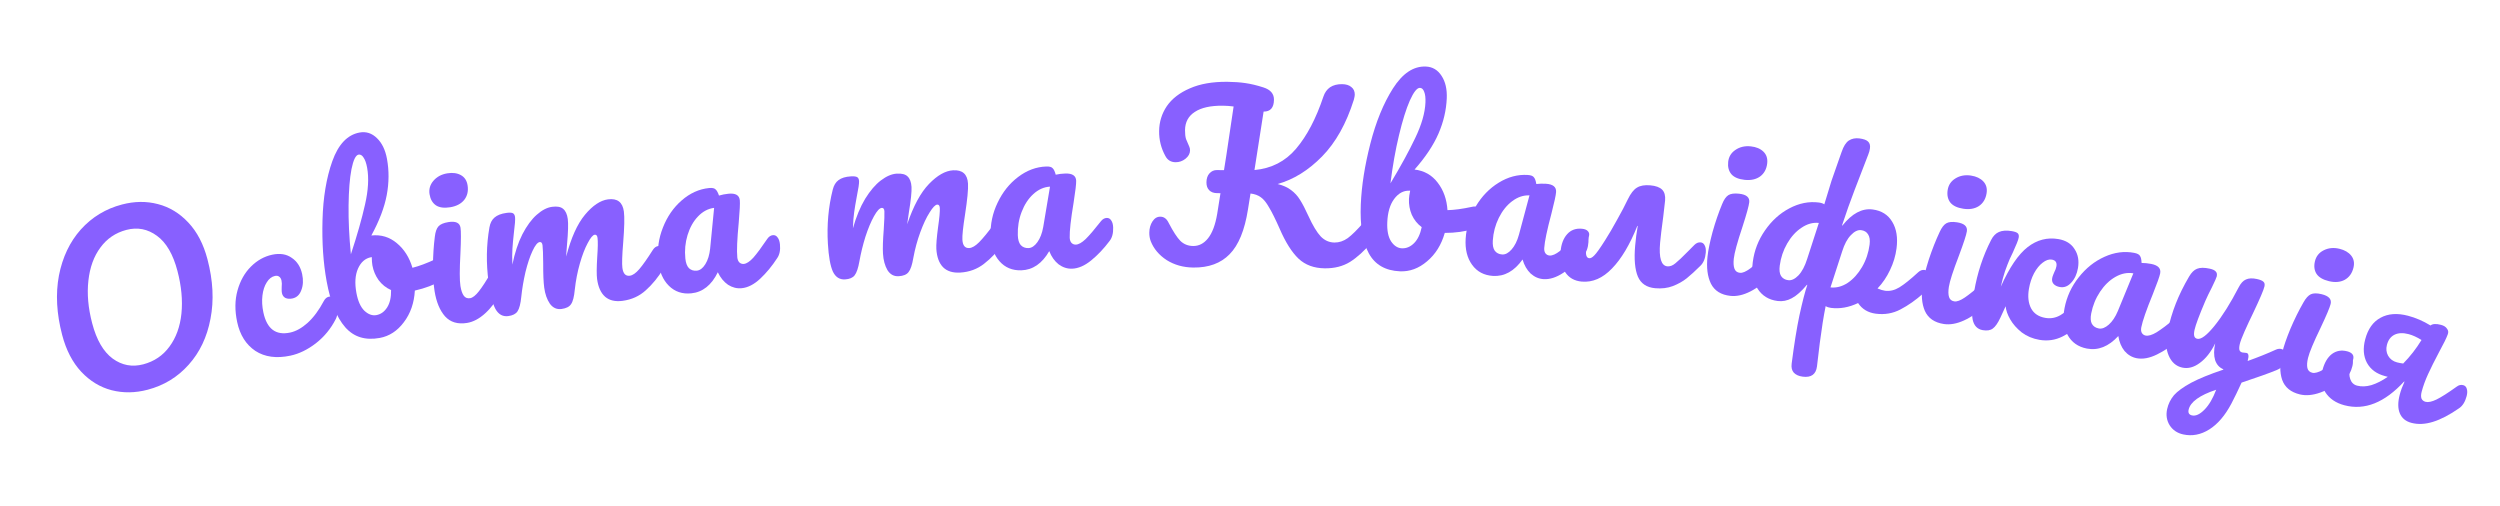 <svg width="311" height="63" viewBox="0 0 311 63" fill="none" xmlns="http://www.w3.org/2000/svg"><path d="M18.369 48.482C16.815 48.89 15.318 48.91 13.877 48.541C12.454 48.169 11.2 47.406 10.113 46.255C9.022 45.085 8.229 43.558 7.734 41.672C7.037 39.019 6.903 36.553 7.331 34.276C7.777 31.994 8.685 30.085 10.054 28.549C11.442 27.009 13.148 25.973 15.173 25.441C16.727 25.033 18.215 25.015 19.638 25.388C21.079 25.756 22.345 26.525 23.436 27.694C24.522 28.846 25.313 30.365 25.808 32.25C26.505 34.904 26.631 37.372 26.185 39.654C25.756 41.931 24.849 43.84 23.461 45.38C22.092 46.916 20.394 47.95 18.369 48.482ZM17.819 45.323C19.181 44.965 20.267 44.232 21.077 43.123C21.904 42.01 22.402 40.638 22.571 39.007C22.736 37.359 22.57 35.592 22.075 33.707C21.529 31.629 20.68 30.172 19.528 29.337C18.37 28.483 17.102 28.238 15.723 28.6C14.378 28.953 13.301 29.684 12.491 30.793C11.677 31.884 11.178 33.256 10.997 34.908C10.81 36.544 10.967 38.313 11.467 40.216C12.012 42.294 12.864 43.759 14.021 44.612C15.174 45.448 16.44 45.685 17.819 45.323Z" fill="#8860FF"/><path d="M36.128 44.243C34.398 44.612 32.944 44.416 31.766 43.652C30.601 42.867 29.847 41.672 29.504 40.065C29.198 38.635 29.213 37.322 29.548 36.124C29.883 34.927 30.438 33.94 31.214 33.166C31.989 32.391 32.872 31.898 33.86 31.686C34.831 31.479 35.644 31.61 36.298 32.079C36.966 32.527 37.396 33.201 37.588 34.101C37.747 34.843 37.713 35.505 37.487 36.089C37.279 36.669 36.91 37.015 36.38 37.128C36.045 37.2 35.754 37.179 35.508 37.066C35.28 36.948 35.136 36.748 35.075 36.466C35.049 36.342 35.036 36.197 35.038 36.031C35.039 35.864 35.041 35.744 35.044 35.67C35.075 35.386 35.067 35.129 35.018 34.9C34.969 34.67 34.869 34.507 34.719 34.41C34.587 34.309 34.415 34.281 34.203 34.326C33.797 34.413 33.457 34.68 33.183 35.126C32.906 35.554 32.727 36.1 32.647 36.763C32.567 37.426 32.607 38.129 32.765 38.87C33.203 40.918 34.313 41.751 36.096 41.37C36.82 41.215 37.545 40.811 38.273 40.157C39.015 39.482 39.688 38.572 40.293 37.428C40.452 37.135 40.663 36.961 40.928 36.904C41.158 36.855 41.357 36.923 41.526 37.109C41.712 37.29 41.845 37.566 41.924 37.937C42.068 38.608 42.017 39.191 41.772 39.686C41.161 40.888 40.334 41.895 39.289 42.709C38.259 43.501 37.205 44.013 36.128 44.243Z" fill="#8860FF"/><path d="M54.557 32.112C54.788 32.07 54.987 32.153 55.153 32.361C55.32 32.569 55.436 32.851 55.501 33.206C55.582 33.65 55.583 34.007 55.504 34.279C55.422 34.532 55.256 34.728 55.006 34.865C54.009 35.433 52.876 35.861 51.607 36.148C51.522 37.687 51.065 39 50.236 40.088C49.426 41.172 48.425 41.823 47.236 42.041C45.442 42.369 44.012 41.925 42.945 40.707C41.878 39.489 41.107 37.584 40.633 34.992C40.213 32.701 40.042 30.163 40.12 27.378C40.194 24.575 40.6 22.133 41.339 20.053C42.092 17.951 43.223 16.763 44.733 16.486C45.549 16.337 46.271 16.572 46.898 17.191C47.522 17.792 47.937 18.652 48.142 19.771C48.408 21.227 48.398 22.725 48.111 24.264C47.824 25.803 47.185 27.479 46.196 29.294C47.402 29.165 48.461 29.485 49.372 30.254C50.281 31.005 50.926 32.025 51.309 33.313C52.133 33.107 53.095 32.747 54.194 32.234C54.294 32.179 54.415 32.138 54.557 32.112ZM44.603 19.235C44.248 19.3 43.954 19.904 43.723 21.048C43.507 22.17 43.386 23.669 43.363 25.546C43.339 27.422 43.435 29.45 43.651 31.631C44.43 29.268 45.016 27.207 45.409 25.446C45.817 23.665 45.904 22.135 45.67 20.857C45.566 20.288 45.416 19.866 45.218 19.59C45.039 19.311 44.834 19.193 44.603 19.235ZM46.825 39.198C47.376 39.097 47.822 38.777 48.164 38.237C48.505 37.698 48.667 36.98 48.65 36.084C48.032 35.812 47.516 35.401 47.104 34.853C46.709 34.301 46.45 33.688 46.327 33.013C46.281 32.765 46.255 32.421 46.248 31.982L46.168 31.996C45.44 32.13 44.894 32.606 44.53 33.425C44.181 34.223 44.116 35.226 44.337 36.433C44.523 37.445 44.85 38.183 45.321 38.648C45.809 39.109 46.311 39.292 46.825 39.198Z" fill="#8860FF"/><path d="M56.001 25.783C55.253 25.904 54.664 25.825 54.235 25.547C53.804 25.25 53.538 24.791 53.437 24.167C53.337 23.543 53.494 22.987 53.909 22.5C54.339 21.992 54.92 21.679 55.651 21.561C56.31 21.455 56.87 21.529 57.332 21.784C57.794 22.039 58.072 22.46 58.166 23.049C58.281 23.762 58.141 24.369 57.747 24.871C57.349 25.356 56.768 25.66 56.001 25.783ZM58.099 40.173C56.941 40.36 56.028 40.086 55.362 39.352C54.713 38.616 54.279 37.57 54.061 36.216C53.932 35.414 53.865 34.373 53.86 33.094C53.87 31.794 53.948 30.575 54.094 29.436C54.162 28.84 54.313 28.414 54.546 28.157C54.779 27.9 55.189 27.724 55.778 27.629C56.686 27.483 57.19 27.713 57.287 28.319C57.359 28.764 57.356 29.825 57.279 31.502C57.167 33.531 57.167 34.893 57.279 35.588C57.365 36.123 57.502 36.521 57.69 36.783C57.879 37.045 58.142 37.149 58.481 37.095C58.802 37.043 59.167 36.756 59.576 36.233C59.986 35.71 60.514 34.902 61.161 33.811C61.335 33.527 61.555 33.364 61.823 33.32C62.054 33.283 62.25 33.361 62.409 33.555C62.586 33.746 62.705 34.029 62.765 34.403C62.88 35.116 62.799 35.695 62.524 36.142C61.107 38.583 59.632 39.926 58.099 40.173Z" fill="#8860FF"/><path d="M63.228 39.321C62.548 39.412 62.018 39.118 61.636 38.441C61.272 37.761 60.985 36.633 60.775 35.059C60.465 32.733 60.501 30.479 60.884 28.297C60.976 27.757 61.185 27.346 61.512 27.066C61.855 26.766 62.357 26.571 63.019 26.483C63.377 26.435 63.633 26.446 63.788 26.517C63.943 26.587 64.037 26.748 64.071 26.998C64.109 27.284 64.061 27.946 63.926 28.984C63.843 29.724 63.783 30.369 63.747 30.92C63.709 31.453 63.707 32.118 63.74 32.915C64.037 31.455 64.452 30.198 64.985 29.143C65.536 28.087 66.13 27.279 66.766 26.721C67.417 26.142 68.056 25.811 68.682 25.728C69.308 25.644 69.766 25.729 70.054 25.982C70.361 26.232 70.553 26.653 70.632 27.243C70.709 27.816 70.677 28.876 70.537 30.424C70.48 31.088 70.446 31.584 70.436 31.913C71.037 29.593 71.816 27.859 72.774 26.712C73.732 25.564 74.685 24.927 75.633 24.8C76.796 24.645 77.455 25.149 77.61 26.312C77.704 27.01 77.675 28.298 77.525 30.175C77.392 31.777 77.359 32.829 77.426 33.33C77.522 34.046 77.829 34.369 78.348 34.3C78.706 34.252 79.097 33.981 79.523 33.487C79.965 32.973 80.531 32.169 81.223 31.075C81.404 30.796 81.629 30.639 81.898 30.603C82.13 30.572 82.323 30.655 82.477 30.854C82.649 31.049 82.76 31.335 82.81 31.71C82.906 32.426 82.81 33.004 82.522 33.443C81.879 34.493 81.151 35.383 80.338 36.111C79.542 36.836 78.581 37.274 77.453 37.424C76.541 37.546 75.817 37.378 75.283 36.921C74.746 36.446 74.411 35.708 74.277 34.706C74.21 34.205 74.216 33.294 74.295 31.972C74.377 30.814 74.39 30.02 74.332 29.59C74.294 29.304 74.177 29.174 73.98 29.2C73.747 29.231 73.457 29.58 73.109 30.245C72.758 30.893 72.433 31.738 72.135 32.779C71.837 33.82 71.627 34.905 71.504 36.032C71.421 36.917 71.265 37.521 71.035 37.843C70.823 38.163 70.43 38.361 69.858 38.437C69.267 38.516 68.783 38.298 68.405 37.784C68.042 37.249 67.807 36.58 67.7 35.775C67.609 35.094 67.567 34.099 67.574 32.786C67.565 31.622 67.536 30.861 67.489 30.503C67.45 30.217 67.333 30.087 67.136 30.113C66.868 30.149 66.571 30.516 66.245 31.215C65.919 31.914 65.626 32.791 65.367 33.846C65.124 34.898 64.951 35.922 64.848 36.92C64.763 37.787 64.607 38.391 64.379 38.73C64.167 39.05 63.783 39.247 63.228 39.321Z" fill="#8860FF"/><path d="M85.996 36.49C84.883 36.603 83.953 36.289 83.206 35.549C82.46 34.808 82.02 33.782 81.887 32.471C81.741 31.035 81.935 29.645 82.47 28.302C83.003 26.942 83.778 25.82 84.796 24.936C85.829 24.033 86.965 23.518 88.204 23.392C88.599 23.352 88.868 23.407 89.01 23.555C89.168 23.684 89.312 23.942 89.442 24.328C89.812 24.218 90.203 24.142 90.617 24.1C91.496 24.01 91.968 24.28 92.032 24.909C92.07 25.286 92.027 26.197 91.902 27.643C91.699 29.751 91.638 31.208 91.72 32.017C91.748 32.286 91.832 32.495 91.974 32.644C92.135 32.791 92.322 32.853 92.538 32.832C92.879 32.797 93.27 32.539 93.711 32.059C94.15 31.561 94.733 30.776 95.459 29.704C95.649 29.431 95.878 29.281 96.148 29.253C96.381 29.23 96.572 29.319 96.719 29.522C96.885 29.723 96.987 30.012 97.025 30.389C97.098 31.107 96.984 31.681 96.683 32.111C96.04 33.102 95.337 33.953 94.575 34.666C93.813 35.378 93.045 35.774 92.273 35.852C91.68 35.913 91.113 35.771 90.57 35.427C90.043 35.063 89.618 34.544 89.296 33.869C88.515 35.472 87.415 36.346 85.996 36.49ZM86.69 33.671C87.085 33.63 87.438 33.359 87.75 32.855C88.062 32.352 88.259 31.706 88.343 30.917L88.836 25.859C88.083 25.954 87.412 26.312 86.822 26.935C86.248 27.537 85.818 28.307 85.532 29.243C85.246 30.179 85.155 31.15 85.257 32.156C85.313 32.713 85.463 33.115 85.706 33.362C85.967 33.608 86.295 33.711 86.69 33.671Z" fill="#8860FF"/><path d="M105.124 34.758C104.439 34.798 103.931 34.467 103.6 33.763C103.287 33.058 103.084 31.913 102.99 30.327C102.851 27.985 103.052 25.739 103.594 23.592C103.725 23.059 103.964 22.666 104.31 22.41C104.674 22.135 105.189 21.978 105.855 21.939C106.216 21.917 106.471 21.947 106.62 22.029C106.77 22.11 106.852 22.277 106.867 22.529C106.884 22.818 106.787 23.474 106.577 24.5C106.439 25.231 106.333 25.87 106.257 26.417C106.18 26.946 106.128 27.609 106.103 28.407C106.507 26.972 107.013 25.749 107.622 24.736C108.249 23.722 108.9 22.96 109.575 22.45C110.267 21.921 110.928 21.638 111.559 21.6C112.189 21.563 112.639 21.681 112.909 21.954C113.196 22.226 113.357 22.66 113.393 23.255C113.427 23.831 113.318 24.886 113.065 26.42C112.959 27.078 112.889 27.57 112.854 27.898C113.624 25.628 114.528 23.956 115.568 22.881C116.607 21.807 117.604 21.242 118.559 21.185C119.73 21.115 120.351 21.666 120.42 22.838C120.462 23.54 120.339 24.823 120.052 26.684C119.802 28.272 119.693 29.318 119.723 29.823C119.765 30.544 120.048 30.889 120.571 30.858C120.931 30.836 121.342 30.595 121.802 30.134C122.28 29.653 122.904 28.893 123.674 27.852C123.876 27.587 124.111 27.447 124.382 27.431C124.616 27.417 124.803 27.514 124.942 27.723C125.099 27.931 125.188 28.224 125.211 28.602C125.253 29.323 125.115 29.892 124.797 30.308C124.078 31.309 123.287 32.143 122.422 32.809C121.576 33.474 120.585 33.84 119.45 33.908C118.531 33.962 117.821 33.742 117.322 33.247C116.821 32.734 116.541 31.974 116.481 30.965C116.451 30.46 116.524 29.552 116.699 28.239C116.866 27.09 116.937 26.299 116.911 25.867C116.894 25.578 116.786 25.44 116.588 25.452C116.354 25.466 116.039 25.792 115.643 26.43C115.245 27.05 114.86 27.869 114.486 28.886C114.113 29.902 113.823 30.968 113.618 32.084C113.471 32.96 113.271 33.551 113.018 33.855C112.783 34.158 112.377 34.327 111.8 34.361C111.206 34.397 110.739 34.144 110.399 33.604C110.077 33.044 109.891 32.359 109.843 31.548C109.802 30.863 109.834 29.867 109.937 28.559C110.013 27.397 110.04 26.636 110.019 26.276C110.001 25.987 109.894 25.849 109.696 25.861C109.425 25.877 109.102 26.221 108.726 26.895C108.35 27.568 107.994 28.421 107.657 29.454C107.339 30.485 107.091 31.494 106.915 32.481C106.767 33.34 106.567 33.931 106.315 34.253C106.079 34.556 105.683 34.724 105.124 34.758Z" fill="#8860FF"/><path d="M127.053 33.627C125.934 33.662 125.028 33.285 124.335 32.495C123.641 31.704 123.273 30.65 123.231 29.333C123.185 27.89 123.475 26.517 124.102 25.215C124.728 23.894 125.579 22.828 126.654 22.017C127.747 21.188 128.916 20.753 130.161 20.713C130.558 20.701 130.823 20.773 130.954 20.932C131.103 21.071 131.229 21.338 131.332 21.732C131.708 21.648 132.104 21.599 132.519 21.586C133.403 21.558 133.855 21.859 133.876 22.491C133.888 22.87 133.781 23.776 133.556 25.21C133.208 27.298 133.046 28.748 133.072 29.56C133.081 29.831 133.151 30.045 133.283 30.203C133.432 30.361 133.615 30.437 133.832 30.43C134.174 30.419 134.582 30.189 135.056 29.74C135.528 29.274 136.164 28.531 136.962 27.512C137.17 27.253 137.41 27.119 137.681 27.11C137.915 27.102 138.099 27.205 138.232 27.417C138.384 27.629 138.465 27.924 138.477 28.303C138.5 29.025 138.347 29.59 138.017 29.998C137.307 30.942 136.547 31.742 135.737 32.401C134.927 33.059 134.134 33.4 133.359 33.425C132.763 33.444 132.207 33.263 131.689 32.882C131.188 32.483 130.8 31.935 130.525 31.24C129.636 32.785 128.478 33.581 127.053 33.627ZM127.94 30.862C128.337 30.849 128.708 30.603 129.054 30.122C129.4 29.641 129.641 29.011 129.779 28.23L130.621 23.218C129.864 23.26 129.169 23.571 128.538 24.151C127.923 24.713 127.441 25.451 127.091 26.365C126.741 27.279 126.583 28.241 126.615 29.252C126.633 29.811 126.754 30.223 126.979 30.486C127.223 30.75 127.543 30.875 127.94 30.862Z" fill="#8860FF"/><path d="M170.395 27.268C170.63 27.27 170.809 27.381 170.933 27.599C171.075 27.817 171.144 28.115 171.14 28.494C171.132 29.198 170.955 29.756 170.607 30.168C169.729 31.205 168.845 32.008 167.954 32.576C167.063 33.125 166.014 33.394 164.804 33.38C163.468 33.366 162.381 32.966 161.541 32.18C160.701 31.377 159.92 30.141 159.198 28.472C158.67 27.275 158.228 26.386 157.874 25.804C157.537 25.204 157.199 24.786 156.858 24.547C156.518 24.291 156.087 24.133 155.564 24.073L155.244 26.073C154.837 28.65 154.076 30.501 152.963 31.626C151.867 32.752 150.363 33.304 148.45 33.283C147.204 33.269 146.097 32.959 145.129 32.353C144.179 31.729 143.52 30.945 143.151 30.002C143.028 29.676 142.969 29.323 142.973 28.944C142.979 28.403 143.111 27.935 143.368 27.541C143.625 27.146 143.952 26.951 144.349 26.956C144.584 26.958 144.781 27.024 144.942 27.152C145.104 27.262 145.255 27.462 145.396 27.752C145.944 28.805 146.424 29.542 146.834 29.962C147.263 30.381 147.793 30.595 148.425 30.602C149.147 30.61 149.764 30.291 150.277 29.647C150.808 28.985 151.189 27.969 151.42 26.6L151.828 24.032L151.394 24.027C150.979 24.023 150.656 23.902 150.423 23.664C150.191 23.427 150.078 23.101 150.082 22.686C150.087 22.216 150.209 21.848 150.446 21.58C150.702 21.294 151.011 21.152 151.372 21.157L152.265 21.166C152.401 20.283 152.498 19.671 152.556 19.328L153.462 13.245C152.993 13.186 152.551 13.154 152.136 13.15C150.602 13.133 149.435 13.391 148.635 13.924C147.835 14.438 147.429 15.192 147.418 16.185C147.413 16.636 147.454 17.007 147.542 17.297C147.647 17.568 147.779 17.877 147.938 18.221C148.008 18.367 148.043 18.529 148.041 18.71C148.036 19.107 147.843 19.457 147.46 19.76C147.096 20.045 146.689 20.185 146.237 20.18C145.66 20.173 145.238 19.916 144.973 19.408C144.442 18.445 144.183 17.413 144.195 16.312C144.207 15.175 144.525 14.14 145.149 13.209C145.791 12.277 146.747 11.538 148.017 10.992C149.287 10.429 150.851 10.157 152.71 10.177C153.523 10.186 154.262 10.239 154.929 10.337C155.614 10.435 156.361 10.614 157.171 10.876C158.052 11.156 158.489 11.667 158.481 12.407C158.47 13.399 158.04 13.891 157.192 13.882L156.056 21.154C158.17 20.96 159.895 20.076 161.23 18.502C162.583 16.91 163.717 14.748 164.632 12.014C164.8 11.51 165.075 11.125 165.457 10.858C165.857 10.592 166.355 10.462 166.95 10.469C167.456 10.474 167.843 10.596 168.111 10.833C168.397 11.053 168.538 11.37 168.534 11.786C168.532 11.912 168.494 12.119 168.418 12.407C167.483 15.376 166.167 17.726 164.469 19.459C162.771 21.191 160.926 22.335 158.935 22.891C159.619 23.061 160.176 23.311 160.605 23.64C161.053 23.97 161.428 24.381 161.729 24.871C162.031 25.344 162.376 26.007 162.763 26.859C163.31 28.057 163.824 28.911 164.306 29.422C164.788 29.914 165.354 30.164 166.004 30.171C166.581 30.178 167.134 29.994 167.661 29.621C168.189 29.229 168.855 28.569 169.66 27.639C169.879 27.389 170.124 27.265 170.395 27.268Z" fill="#8860FF"/><path d="M183.501 25.691C183.735 25.701 183.91 25.826 184.027 26.066C184.143 26.306 184.194 26.606 184.178 26.967C184.159 27.418 184.081 27.767 183.944 28.014C183.808 28.243 183.603 28.397 183.329 28.476C182.231 28.808 181.031 28.975 179.73 28.974C179.306 30.456 178.57 31.635 177.521 32.512C176.49 33.39 175.371 33.803 174.163 33.752C172.341 33.676 171.045 32.925 170.274 31.502C169.503 30.078 169.173 28.049 169.284 25.416C169.382 23.09 169.778 20.577 170.47 17.878C171.163 15.161 172.099 12.87 173.28 11.005C174.48 9.122 175.846 8.213 177.379 8.278C178.209 8.313 178.861 8.702 179.336 9.444C179.811 10.169 180.025 11.1 179.977 12.236C179.914 13.715 179.572 15.173 178.952 16.61C178.331 18.047 177.337 19.541 175.971 21.091C177.176 21.233 178.137 21.779 178.856 22.731C179.575 23.665 179.979 24.802 180.067 26.142C180.917 26.124 181.934 25.986 183.12 25.729C183.229 25.698 183.356 25.685 183.501 25.691ZM176.644 10.93C176.283 10.915 175.864 11.439 175.385 12.503C174.925 13.549 174.476 14.985 174.038 16.809C173.6 18.633 173.244 20.633 172.972 22.808C174.254 20.676 175.282 18.795 176.055 17.165C176.848 15.518 177.271 14.046 177.326 12.747C177.35 12.17 177.297 11.725 177.166 11.412C177.052 11.101 176.879 10.94 176.644 10.93ZM174.392 30.89C174.951 30.913 175.457 30.7 175.909 30.249C176.362 29.798 176.679 29.134 176.861 28.256C176.318 27.854 175.906 27.34 175.625 26.714C175.362 26.088 175.246 25.433 175.275 24.748C175.285 24.495 175.336 24.154 175.426 23.724L175.345 23.721C174.606 23.69 173.968 24.033 173.432 24.751C172.914 25.452 172.63 26.416 172.578 27.642C172.534 28.67 172.691 29.463 173.046 30.02C173.42 30.577 173.869 30.867 174.392 30.89Z" fill="#8860FF"/><path d="M185.723 34.324C184.606 34.252 183.74 33.79 183.125 32.937C182.51 32.084 182.245 31 182.328 29.685C182.42 28.244 182.84 26.905 183.588 25.668C184.337 24.414 185.286 23.434 186.434 22.73C187.602 22.008 188.807 21.687 190.05 21.766C190.446 21.791 190.702 21.889 190.818 22.059C190.953 22.212 191.053 22.49 191.118 22.892C191.501 22.844 191.899 22.834 192.314 22.86C193.196 22.916 193.618 23.259 193.577 23.89C193.553 24.268 193.361 25.16 193 26.566C192.454 28.612 192.155 30.04 192.103 30.85C192.086 31.121 192.135 31.341 192.251 31.511C192.385 31.682 192.56 31.775 192.776 31.789C193.118 31.81 193.546 31.621 194.06 31.219C194.575 30.8 195.279 30.121 196.17 29.183C196.403 28.945 196.654 28.834 196.924 28.851C197.158 28.866 197.332 28.986 197.444 29.21C197.574 29.435 197.627 29.737 197.603 30.116C197.557 30.836 197.351 31.384 196.983 31.758C196.186 32.63 195.353 33.355 194.484 33.932C193.615 34.51 192.793 34.774 192.019 34.725C191.424 34.687 190.888 34.454 190.408 34.025C189.948 33.58 189.615 32.998 189.407 32.279C188.374 33.733 187.146 34.414 185.723 34.324ZM186.869 31.656C187.266 31.682 187.659 31.472 188.049 31.026C188.439 30.581 188.74 29.976 188.952 29.212L190.268 24.303C189.51 24.273 188.789 24.517 188.105 25.034C187.44 25.534 186.89 26.222 186.454 27.099C186.019 27.976 185.769 28.918 185.704 29.927C185.669 30.486 185.75 30.907 185.949 31.191C186.166 31.476 186.473 31.631 186.869 31.656Z" fill="#8860FF"/><path d="M211.549 30.15C211.782 30.17 211.953 30.294 212.06 30.521C212.185 30.749 212.231 31.052 212.198 31.43C212.135 32.149 211.916 32.692 211.54 33.057C210.885 33.707 210.314 34.228 209.827 34.62C209.359 34.996 208.788 35.318 208.112 35.585C207.456 35.836 206.723 35.926 205.914 35.855C204.853 35.763 204.134 35.283 203.756 34.417C203.381 33.533 203.266 32.245 203.414 30.555C203.487 29.71 203.595 28.895 203.736 28.11L203.682 28.105C202.754 30.434 201.703 32.2 200.529 33.402C199.373 34.605 198.121 35.149 196.772 35.031C195.855 34.951 195.165 34.556 194.701 33.845C194.238 33.134 194.05 32.275 194.138 31.268C194.216 30.369 194.486 29.658 194.949 29.137C195.411 28.616 196.02 28.388 196.775 28.454C197.117 28.483 197.362 28.577 197.511 28.735C197.679 28.895 197.733 29.099 197.675 29.348C197.456 30.198 197.333 30.785 197.304 31.109C197.248 31.756 197.381 32.094 197.705 32.123C197.885 32.138 198.095 32.021 198.334 31.77C198.591 31.52 199.035 30.898 199.666 29.902C200.148 29.147 200.648 28.293 201.166 27.342C201.702 26.392 202.148 25.543 202.503 24.795C202.856 24.065 203.234 23.581 203.635 23.344C204.038 23.09 204.59 22.993 205.291 23.054C205.974 23.113 206.466 23.292 206.766 23.59C207.067 23.888 207.19 24.343 207.137 24.954L206.909 26.946C206.705 28.45 206.574 29.535 206.516 30.2C206.351 32.089 206.656 33.066 207.429 33.134C207.753 33.162 208.081 33.037 208.413 32.758C208.763 32.48 209.306 31.966 210.042 31.215L210.787 30.464C211.025 30.231 211.279 30.127 211.549 30.15Z" fill="#8860FF"/><path d="M217.033 22.373C216.279 22.292 215.732 22.061 215.392 21.68C215.053 21.28 214.918 20.766 214.985 20.138C215.052 19.51 215.35 19.015 215.879 18.655C216.428 18.278 217.07 18.129 217.806 18.208C218.47 18.279 218.991 18.498 219.37 18.865C219.748 19.233 219.905 19.712 219.842 20.305C219.765 21.023 219.47 21.572 218.957 21.953C218.446 22.316 217.805 22.456 217.033 22.373ZM215.268 36.807C214.101 36.682 213.293 36.178 212.843 35.295C212.411 34.413 212.268 33.291 212.414 31.927C212.501 31.119 212.71 30.097 213.042 28.862C213.394 27.611 213.79 26.455 214.231 25.395C214.454 24.838 214.712 24.466 215.004 24.279C215.296 24.093 215.739 24.032 216.331 24.095C217.246 24.193 217.671 24.547 217.606 25.157C217.558 25.606 217.276 26.629 216.76 28.226C216.117 30.154 215.759 31.468 215.684 32.168C215.626 32.706 215.653 33.127 215.766 33.429C215.879 33.732 216.106 33.902 216.447 33.938C216.77 33.973 217.198 33.792 217.731 33.395C218.263 32.998 218.985 32.358 219.897 31.476C220.139 31.248 220.395 31.148 220.664 31.177C220.898 31.202 221.066 31.329 221.168 31.558C221.289 31.788 221.329 32.092 221.288 32.469C221.211 33.187 220.981 33.725 220.598 34.084C218.588 36.065 216.812 36.973 215.268 36.807Z" fill="#8860FF"/><path d="M239.405 33.581C239.638 33.611 239.803 33.741 239.9 33.972C240.016 34.206 240.049 34.51 240.001 34.886C239.908 35.602 239.666 36.135 239.275 36.485C238.329 37.327 237.378 37.996 236.422 38.492C235.484 38.989 234.46 39.166 233.35 39.023C232.384 38.898 231.649 38.457 231.146 37.7C230.002 38.244 228.875 38.444 227.765 38.301C227.496 38.266 227.278 38.193 227.111 38.08C226.859 39.322 226.616 40.855 226.38 42.681L226.032 45.585C225.905 46.57 225.313 46.994 224.257 46.857C223.773 46.795 223.403 46.629 223.147 46.359C222.909 46.092 222.821 45.716 222.883 45.233C223.198 42.798 223.519 40.801 223.848 39.242C224.209 37.578 224.537 36.309 224.831 35.437L224.778 35.431C224.109 36.236 223.482 36.792 222.897 37.099C222.329 37.407 221.741 37.523 221.132 37.444C220.022 37.3 219.188 36.783 218.63 35.892C218.071 35.001 217.877 33.902 218.046 32.595C218.231 31.163 218.737 29.854 219.563 28.668C220.392 27.465 221.403 26.549 222.594 25.92C223.806 25.276 225.029 25.034 226.265 25.193C226.551 25.23 226.778 25.305 226.945 25.418C227.238 24.418 227.538 23.438 227.844 22.476C228.169 21.517 228.5 20.568 228.84 19.629L229.099 18.898C229.334 18.2 229.632 17.729 229.991 17.484C230.368 17.242 230.807 17.153 231.309 17.218C231.828 17.285 232.184 17.413 232.379 17.602C232.59 17.793 232.672 18.076 232.623 18.452C232.591 18.703 232.522 18.958 232.415 19.217C231.843 20.69 231.281 22.147 230.731 23.586C230.184 25.008 229.655 26.496 229.144 28.05L229.198 28.057C230.393 26.555 231.644 25.889 232.951 26.057C234.061 26.201 234.877 26.716 235.4 27.602C235.925 28.471 236.101 29.568 235.93 30.893C235.81 31.823 235.539 32.726 235.116 33.599C234.714 34.458 234.197 35.219 233.565 35.884C233.927 36.04 234.242 36.135 234.511 36.17C235.102 36.246 235.693 36.104 236.286 35.744C236.879 35.383 237.66 34.757 238.631 33.863C238.879 33.64 239.137 33.546 239.405 33.581ZM226.264 27.732C225.528 27.655 224.81 27.854 224.112 28.328C223.416 28.784 222.822 29.435 222.331 30.282C221.839 31.128 221.528 32.053 221.399 33.055C221.327 33.61 221.381 34.036 221.562 34.332C221.76 34.631 222.055 34.806 222.449 34.856C222.861 34.91 223.287 34.71 223.728 34.257C224.171 33.787 224.532 33.105 224.811 32.213L226.264 27.732ZM227.712 35.755C228.448 35.832 229.164 35.642 229.86 35.186C230.559 34.712 231.153 34.052 231.645 33.206C232.137 32.359 232.447 31.434 232.577 30.432C232.649 29.877 232.585 29.45 232.387 29.152C232.207 28.855 231.92 28.682 231.526 28.631C231.115 28.578 230.687 28.786 230.244 29.257C229.804 29.709 229.444 30.382 229.165 31.274L227.712 35.755Z" fill="#8860FF"/><path d="M244.232 25.967C243.483 25.852 242.947 25.596 242.624 25.2C242.305 24.785 242.193 24.266 242.289 23.641C242.385 23.017 242.705 22.536 243.25 22.2C243.815 21.849 244.464 21.729 245.195 21.841C245.855 21.943 246.366 22.186 246.727 22.57C247.088 22.954 247.223 23.441 247.133 24.029C247.023 24.743 246.703 25.278 246.174 25.635C245.647 25.974 245 26.085 244.232 25.967ZM241.81 40.306C240.651 40.128 239.866 39.587 239.457 38.684C239.066 37.784 238.974 36.656 239.182 35.3C239.306 34.497 239.562 33.486 239.95 32.267C240.358 31.033 240.807 29.897 241.295 28.858C241.544 28.312 241.818 27.952 242.119 27.779C242.419 27.606 242.864 27.565 243.453 27.655C244.362 27.795 244.771 28.168 244.678 28.775C244.609 29.221 244.281 30.23 243.692 31.801C242.962 33.698 242.544 34.994 242.437 35.69C242.355 36.225 242.363 36.647 242.462 36.954C242.561 37.262 242.78 37.441 243.119 37.493C243.44 37.543 243.876 37.381 244.426 37.009C244.976 36.637 245.727 36.031 246.678 35.191C246.93 34.974 247.19 34.886 247.458 34.928C247.69 34.963 247.852 35.098 247.944 35.331C248.054 35.567 248.08 35.872 248.022 36.247C247.913 36.961 247.658 37.488 247.259 37.828C245.161 39.716 243.345 40.541 241.81 40.306Z" fill="#8860FF"/><path d="M246.658 41.072C245.982 40.956 245.562 40.518 245.399 39.758C245.254 39 245.315 37.839 245.583 36.273C245.978 33.96 246.683 31.819 247.698 29.849C247.946 29.361 248.268 29.031 248.663 28.861C249.08 28.676 249.617 28.639 250.275 28.752C250.631 28.813 250.872 28.9 251 29.013C251.127 29.126 251.169 29.308 251.126 29.557C251.078 29.841 250.835 30.459 250.398 31.41C250.341 31.528 250.212 31.799 250.011 32.223C249.828 32.649 249.632 33.156 249.422 33.743C249.232 34.315 249.059 34.953 248.902 35.659C249.968 33.278 251.082 31.637 252.243 30.736C253.404 29.836 254.679 29.505 256.067 29.742C256.992 29.9 257.662 30.317 258.078 30.992C258.514 31.653 258.655 32.437 258.5 33.345C258.372 34.092 258.095 34.695 257.669 35.153C257.26 35.614 256.789 35.799 256.255 35.708C255.917 35.65 255.655 35.523 255.469 35.326C255.301 35.133 255.241 34.894 255.29 34.609C255.311 34.484 255.353 34.345 255.416 34.191C255.479 34.037 255.525 33.926 255.555 33.858C255.69 33.606 255.777 33.364 255.817 33.133C255.899 32.653 255.709 32.373 255.246 32.294C254.89 32.233 254.511 32.361 254.109 32.676C253.71 32.974 253.351 33.416 253.031 34.003C252.732 34.574 252.521 35.216 252.399 35.928C252.235 36.888 252.325 37.7 252.67 38.364C253.017 39.009 253.609 39.403 254.445 39.546C255.104 39.659 255.727 39.546 256.316 39.207C256.908 38.85 257.751 38.207 258.844 37.277C259.1 37.064 259.362 36.981 259.628 37.026C259.86 37.066 260.019 37.203 260.108 37.438C260.213 37.676 260.234 37.981 260.17 38.355C260.049 39.067 259.785 39.59 259.38 39.923C258.415 40.747 257.481 41.393 256.577 41.861C255.676 42.311 254.718 42.45 253.704 42.276C252.868 42.133 252.133 41.825 251.5 41.35C250.888 40.861 250.412 40.322 250.073 39.733C249.734 39.144 249.544 38.598 249.501 38.097C249.441 38.233 249.223 38.708 248.845 39.523C248.528 40.201 248.213 40.651 247.901 40.872C247.606 41.096 247.192 41.163 246.658 41.072Z" fill="#8860FF"/><path d="M259.604 43.36C258.505 43.147 257.705 42.578 257.204 41.654C256.703 40.729 256.578 39.62 256.829 38.327C257.103 36.909 257.69 35.635 258.59 34.503C259.493 33.355 260.559 32.504 261.788 31.951C263.037 31.384 264.274 31.22 265.497 31.457C265.886 31.532 266.128 31.662 266.221 31.845C266.335 32.014 266.399 32.303 266.412 32.71C266.798 32.711 267.195 32.751 267.602 32.83C268.471 32.998 268.845 33.393 268.725 34.013C268.652 34.385 268.348 35.245 267.811 36.594C267.008 38.553 266.529 39.931 266.375 40.728C266.323 40.994 266.344 41.219 266.437 41.403C266.548 41.59 266.71 41.704 266.923 41.745C267.259 41.81 267.708 41.676 268.269 41.344C268.833 40.994 269.618 40.41 270.622 39.593C270.882 39.386 271.146 39.309 271.412 39.36C271.642 39.405 271.798 39.546 271.881 39.782C271.982 40.023 271.996 40.329 271.924 40.701C271.787 41.41 271.512 41.926 271.099 42.251C270.198 43.014 269.279 43.627 268.344 44.089C267.408 44.551 266.56 44.708 265.798 44.561C265.213 44.447 264.71 44.148 264.289 43.662C263.89 43.161 263.633 42.541 263.519 41.802C262.309 43.112 261.004 43.632 259.604 43.36ZM261.081 40.861C261.471 40.937 261.888 40.778 262.332 40.386C262.775 39.994 263.151 39.432 263.458 38.701L265.39 34.001C264.642 33.874 263.896 34.024 263.151 34.45C262.428 34.861 261.794 35.474 261.251 36.288C260.707 37.102 260.339 38.005 260.146 38.997C260.04 39.547 260.067 39.975 260.228 40.282C260.407 40.592 260.691 40.785 261.081 40.861Z" fill="#8860FF"/><path d="M283.183 46.051C282.27 46.424 280.827 46.939 278.853 47.596C278.392 48.604 277.97 49.472 277.588 50.202C276.8 51.692 275.88 52.766 274.831 53.423C273.781 54.08 272.701 54.286 271.59 54.042C270.85 53.88 270.287 53.498 269.901 52.896C269.533 52.298 269.431 51.629 269.593 50.888C269.732 50.253 270.016 49.678 270.443 49.162C270.884 48.667 271.587 48.156 272.553 47.629C273.537 47.105 274.876 46.558 276.572 45.987L276.584 45.934C276.092 45.734 275.75 45.354 275.559 44.795C275.389 44.222 275.393 43.529 275.57 42.718C275.037 43.803 274.397 44.614 273.651 45.153C272.922 45.695 272.196 45.887 271.473 45.728C270.697 45.558 270.133 45.056 269.78 44.221C269.427 43.386 269.373 42.413 269.616 41.302C269.902 39.997 270.254 38.817 270.67 37.763C271.089 36.691 271.639 35.573 272.32 34.41C272.616 33.902 272.946 33.577 273.31 33.435C273.695 33.279 274.222 33.275 274.892 33.422C275.263 33.503 275.514 33.623 275.645 33.781C275.781 33.922 275.82 34.124 275.762 34.389C275.731 34.53 275.529 34.985 275.157 35.753C274.838 36.367 274.567 36.927 274.346 37.432C273.583 39.224 273.136 40.42 273.005 41.019C272.927 41.372 272.915 41.637 272.969 41.815C273.022 41.993 273.146 42.104 273.34 42.146C273.816 42.251 274.536 41.706 275.5 40.513C276.464 39.32 277.458 37.736 278.482 35.762C278.743 35.246 279.047 34.915 279.393 34.769C279.743 34.606 280.2 34.586 280.764 34.71C281.17 34.799 281.44 34.913 281.576 35.054C281.715 35.177 281.756 35.371 281.698 35.635C281.605 36.058 281.129 37.174 280.271 38.981C279.903 39.732 279.554 40.478 279.226 41.219C278.897 41.96 278.696 42.498 278.622 42.833C278.549 43.168 278.541 43.416 278.598 43.576C278.659 43.719 278.778 43.81 278.954 43.849C279.025 43.864 279.106 43.873 279.198 43.874C279.29 43.876 279.38 43.886 279.468 43.906C279.592 43.933 279.666 44.014 279.692 44.149C279.735 44.288 279.708 44.541 279.609 44.907C280.892 44.449 282.067 43.977 283.135 43.49C283.36 43.392 283.578 43.366 283.79 43.412C284.019 43.462 284.172 43.607 284.249 43.846C284.344 44.088 284.353 44.386 284.275 44.738C284.194 45.108 284.077 45.388 283.925 45.576C283.777 45.747 283.53 45.905 283.183 46.051ZM272.691 51.678C273.149 51.779 273.664 51.54 274.234 50.963C274.804 50.386 275.29 49.559 275.692 48.483C273.619 49.174 272.476 50.005 272.263 50.974C272.178 51.362 272.321 51.597 272.691 51.678Z" fill="#8860FF"/><path d="M289.722 34.978C288.984 34.801 288.472 34.502 288.183 34.079C287.899 33.64 287.831 33.113 287.979 32.498C288.126 31.884 288.486 31.432 289.057 31.143C289.65 30.84 290.306 30.774 291.025 30.948C291.675 31.104 292.163 31.388 292.491 31.801C292.819 32.214 292.913 32.711 292.773 33.29C292.605 33.992 292.241 34.498 291.684 34.81C291.13 35.104 290.476 35.16 289.722 34.978ZM286.111 49.065C284.97 48.791 284.234 48.187 283.901 47.253C283.586 46.323 283.589 45.191 283.91 43.857C284.1 43.067 284.439 42.081 284.928 40.899C285.438 39.704 285.98 38.609 286.553 37.614C286.847 37.09 287.15 36.755 287.464 36.608C287.778 36.461 288.224 36.456 288.804 36.596C289.699 36.811 290.074 37.217 289.931 37.814C289.825 38.252 289.414 39.23 288.696 40.747C287.811 42.577 287.286 43.834 287.121 44.518C286.994 45.044 286.968 45.465 287.04 45.78C287.113 46.094 287.316 46.292 287.65 46.372C287.966 46.448 288.413 46.323 288.993 45.999C289.572 45.674 290.371 45.132 291.389 44.375C291.658 44.18 291.925 44.114 292.188 44.177C292.416 44.232 292.566 44.379 292.639 44.62C292.728 44.864 292.729 45.17 292.64 45.539C292.471 46.241 292.174 46.745 291.747 47.051C289.499 48.757 287.62 49.428 286.111 49.065Z" fill="#8860FF"/><path d="M306.424 47.912C306.651 47.972 306.799 48.122 306.866 48.364C306.95 48.61 306.945 48.916 306.848 49.283C306.665 49.981 306.357 50.479 305.925 50.776C304.737 51.603 303.655 52.168 302.68 52.472C301.704 52.776 300.806 52.82 299.986 52.605C299.27 52.417 298.786 52.019 298.535 51.412C298.284 50.805 298.282 50.03 298.53 49.087C298.662 48.581 298.859 48.044 299.12 47.478L299.067 47.465C296.642 50.094 294.172 51.078 291.657 50.418C290.575 50.134 289.776 49.588 289.26 48.781C288.761 47.978 288.647 47.062 288.918 46.032C289.156 45.124 289.545 44.461 290.084 44.042C290.64 43.629 291.277 43.516 291.992 43.703C292.621 43.868 292.869 44.204 292.736 44.711C292.717 44.78 292.668 44.898 292.587 45.063C292.479 45.334 292.406 45.539 292.37 45.678C292.223 46.237 292.224 46.732 292.372 47.163C292.52 47.593 292.804 47.864 293.223 47.974C293.764 48.116 294.358 48.094 295.003 47.909C295.654 47.707 296.332 47.362 297.038 46.876L296.698 46.786C295.65 46.511 294.899 45.96 294.445 45.131C294.008 44.307 293.936 43.337 294.23 42.219C294.569 40.927 295.205 40.031 296.14 39.529C297.078 39.011 298.22 38.928 299.564 39.281C300.507 39.528 301.437 39.931 302.354 40.489C302.615 40.277 303.051 40.252 303.662 40.412C304.011 40.504 304.259 40.662 304.405 40.887C304.574 41.099 304.604 41.341 304.495 41.611C304.346 42.038 303.985 42.774 303.412 43.818C302.857 44.867 302.404 45.774 302.053 46.541C301.703 47.307 301.436 48.04 301.253 48.738C301.166 49.07 301.158 49.348 301.23 49.572C301.324 49.783 301.493 49.921 301.737 49.985C302.069 50.072 302.523 49.977 303.1 49.699C303.677 49.421 304.517 48.886 305.621 48.093C305.877 47.899 306.145 47.839 306.424 47.912ZM298.956 45.224C299.82 44.349 300.58 43.373 301.236 42.295C300.658 41.938 300.125 41.695 299.636 41.567C298.937 41.384 298.353 41.407 297.881 41.638C297.41 41.869 297.094 42.29 296.934 42.901C296.806 43.39 296.855 43.842 297.082 44.256C297.327 44.675 297.694 44.948 298.183 45.077C298.41 45.136 298.667 45.185 298.956 45.224Z" fill="#8860FF"/></svg>